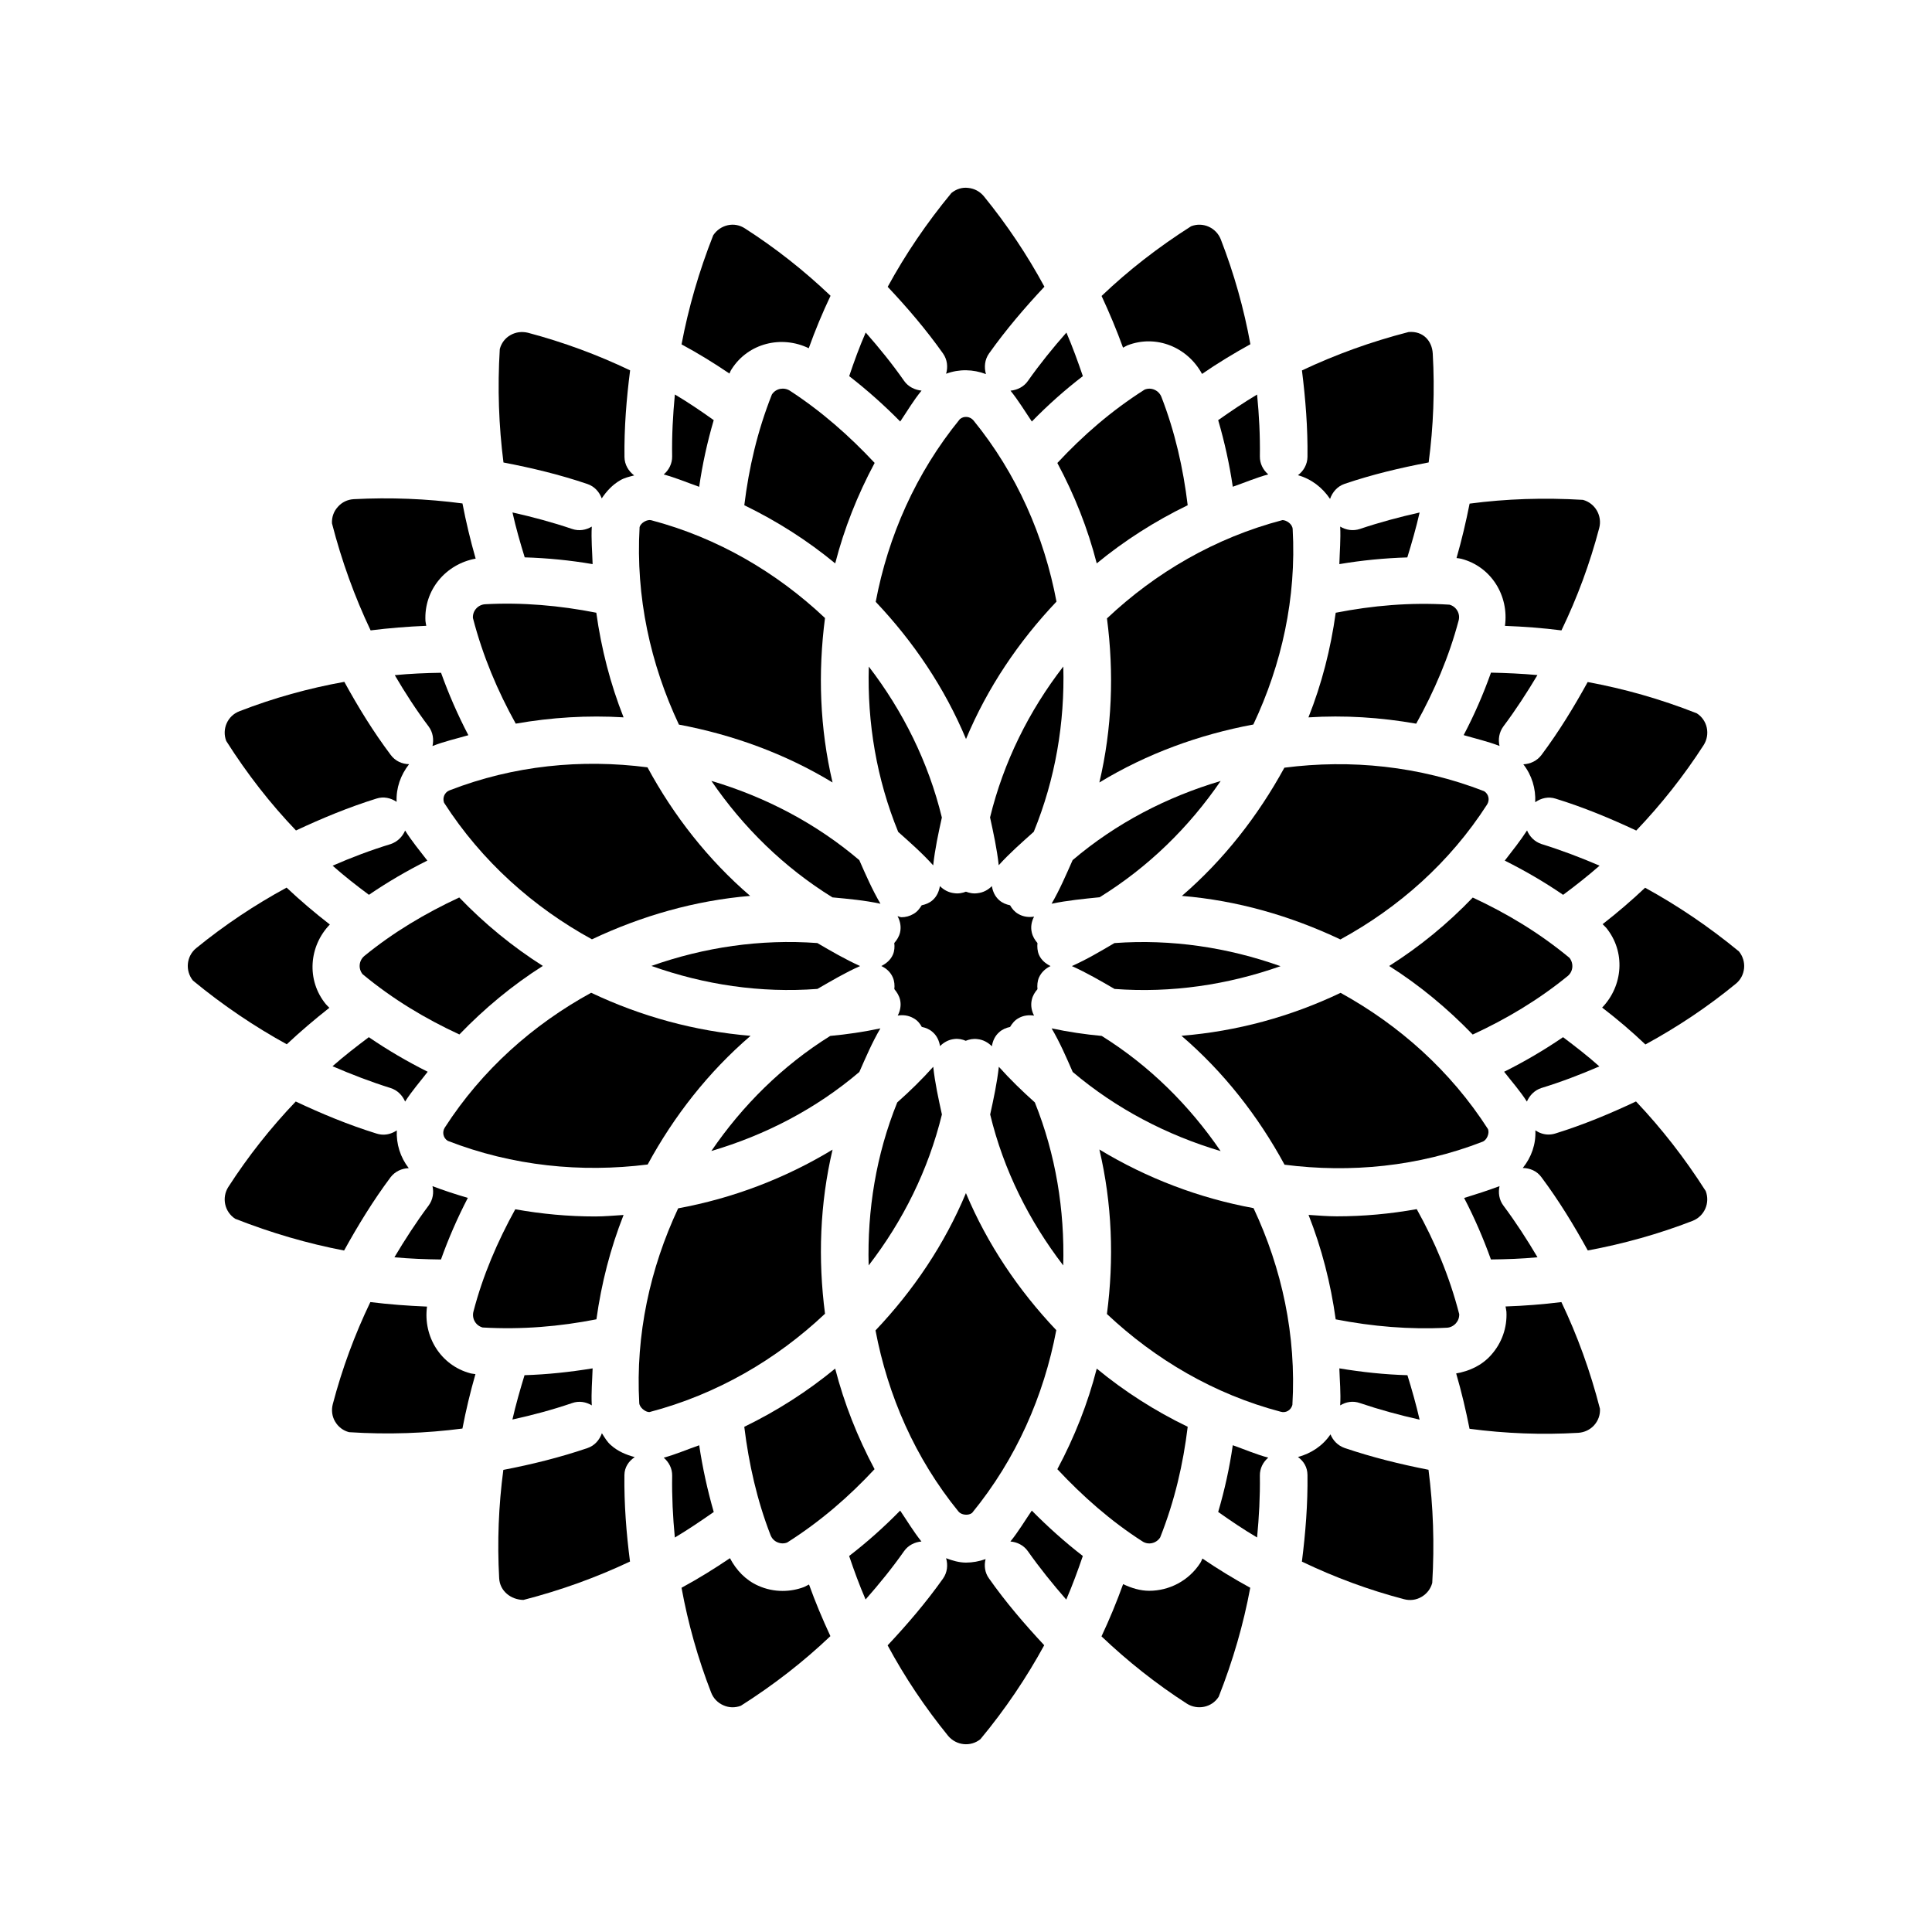 <?xml version="1.0" encoding="UTF-8"?>
<!-- The Best Svg Icon site in the world: iconSvg.co, Visit us! https://iconsvg.co -->
<svg fill="#000000" width="800px" height="800px" version="1.1" viewBox="144 144 512 512" xmlns="http://www.w3.org/2000/svg">
 <g>
  <path d="m593.67 333.04c2.832 1.812 3.621 5.574 1.812 8.422-5.258 8.156-11.242 15.711-17.855 22.641-6.894-3.227-14.012-6.188-21.379-8.453-1.906-0.613-3.84-0.156-5.398 0.945 0.172-3.606-0.883-7.133-3.148-10.043 1.828-0.094 3.621-0.898 4.801-2.473 4.613-6.172 8.582-12.676 12.25-19.332 9.629 1.773 19.266 4.484 28.918 8.293z"/>
  <path d="m548.64 435.93c-1.793-2.816-4-5.289-6.031-7.902 5.434-2.707 10.613-5.746 15.617-9.164 3.289 2.488 6.551 4.992 9.621 7.746-5.008 2.156-10.125 4.125-15.383 5.731-1.793 0.582-3.113 1.969-3.824 3.59z"/>
  <path d="m426.57 567.91c-3.606-4.125-7.023-8.359-10.188-12.848-1.117-1.574-2.832-2.394-4.613-2.551 2.125-2.613 3.793-5.449 5.668-8.188 4.25 4.297 8.738 8.328 13.523 12.027-1.336 3.906-2.754 7.777-4.391 11.559z"/>
  <path d="m300.83 516.44c-1.527-0.93-3.387-1.258-5.211-0.613-5.195 1.777-10.484 3.195-15.824 4.359 0.898-3.938 2.016-7.84 3.211-11.746 6.062-0.188 12.074-0.836 18.043-1.812-0.094 3.246-0.41 6.492-0.219 9.812z"/>
  <path d="m251.36 435.93c-0.707-1.637-2.016-3.008-3.856-3.59-5.242-1.637-10.344-3.606-15.383-5.777 3.07-2.707 6.312-5.211 9.621-7.699 4.992 3.418 10.188 6.453 15.602 9.164-2 2.613-4.191 5.086-5.984 7.902z"/>
  <path d="m251.36 364.1c1.777 2.816 3.871 5.352 5.887 7.965-5.367 2.676-10.516 5.684-15.477 9.07-3.305-2.457-6.551-4.992-9.621-7.715 4.992-2.188 10.125-4.125 15.383-5.731 1.812-0.613 3.121-1.953 3.828-3.59z"/>
  <path d="m373.42 232.12c3.606 4.094 7.039 8.328 10.188 12.832 1.102 1.574 2.852 2.379 4.613 2.566-2.125 2.566-3.793 5.434-5.652 8.188-4.266-4.328-8.754-8.328-13.523-12.027 1.305-3.894 2.723-7.781 4.375-11.559z"/>
  <path d="m499.16 283.55c1.559 0.93 3.402 1.227 5.227 0.629 5.195-1.746 10.469-3.164 15.824-4.359-0.914 4.016-2.047 7.965-3.258 11.902-6.062 0.188-12.043 0.77-18.012 1.777 0.09-3.305 0.391-6.594 0.219-9.949z"/>
  <path d="m542.4 336.52c-1.133 1.559-1.418 3.449-1.008 5.164-3.102-1.195-6.328-1.938-9.508-2.867 2.816-5.352 5.211-10.848 7.242-16.562 4.125 0.094 8.203 0.27 12.312 0.645-2.805 4.691-5.762 9.258-9.039 13.621z"/>
  <path d="m559.93 397.84c1.164 1.48 0.992 3.637-0.488 4.832-7.684 6.266-16.168 11.352-25.16 15.492-6.707-6.941-14.09-13.066-22.137-18.168 8.062-5.102 15.461-11.164 22.152-18.137 8.977 4.176 17.527 9.273 25.633 15.98z"/>
  <path d="m484.42 452.66c-6.992-12.879-16.105-24.547-27.316-34.164 14.703-1.195 28.938-5.07 42.164-11.383 15.461 8.516 29.125 20.609 39.078 36.133 0.426 1.133-0.332 2.898-1.449 3.32-17.004 6.613-35.016 8.328-52.477 6.094z"/>
  <path d="m425.77 479.35c-9.035-11.777-15.809-25.27-19.363-40.004 0.914-4.156 1.812-8.328 2.297-12.641 2.992 3.352 6.234 6.488 9.539 9.445 5.559 13.836 7.918 28.559 7.527 43.199z"/>
  <path d="m381.78 436.15c3.336-2.961 6.551-6.094 9.539-9.445 0.457 4.281 1.387 8.484 2.297 12.641-3.606 14.738-10.328 28.23-19.414 40.004-0.387-14.641 1.977-29.363 7.578-43.199z"/>
  <path d="m262.63 446.32c-1.184-0.754-1.512-2.312-0.758-3.492 9.871-15.32 23.363-27.285 38.793-35.738 13.227 6.281 27.504 10.188 42.242 11.414-11.195 9.621-20.293 21.254-27.27 34.102-17.602 2.203-35.785 0.422-53.008-6.285z"/>
  <path d="m240.09 402.17c-1.195-1.48-0.992-3.606 0.473-4.832 7.668-6.269 16.168-11.32 25.145-15.496 6.707 6.977 14.105 13.035 22.152 18.137-8.047 5.102-15.43 11.227-22.121 18.168-8.992-4.168-17.555-9.27-25.648-15.977z"/>
  <path d="m315.59 347.35c6.941 12.832 16.059 24.48 27.207 34.07-14.625 1.227-28.766 5.289-41.926 11.508-15.492-8.484-29.191-20.641-39.188-36.195-0.488-1.324 0.156-2.801 1.465-3.289 16.973-6.598 34.965-8.348 52.441-6.094z"/>
  <path d="m374.24 320.65c9.035 11.777 15.793 25.301 19.363 40.004-0.93 4.188-1.828 8.359-2.297 12.676-2.898-3.227-6.094-6.031-9.273-8.863-5.731-14.012-8.219-28.922-7.793-43.816z"/>
  <path d="m316.63 399.98c13.98-4.945 28.891-7.164 43.973-6.062 3.684 2.156 7.383 4.312 11.336 6.094-3.953 1.746-7.621 3.938-11.32 6.062-15.082 1.133-29.992-1.105-43.988-6.094z"/>
  <path d="m377.33 383.5c-4.25-0.914-8.469-1.289-12.723-1.684-12.879-7.965-23.68-18.578-32.086-30.875 14.234 4.234 27.664 11.195 39.203 21.004 1.715 3.902 3.414 7.805 5.606 11.555z"/>
  <path d="m364.02 418.53c4.426-0.41 8.863-1.055 13.289-2-2.188 3.746-3.856 7.652-5.574 11.555-11.523 9.809-24.953 16.734-39.219 20.941 8.25-12.074 18.828-22.59 31.504-30.496z"/>
  <path d="m396.88 419.35c-1.527 0.172-2.801 0.914-3.762 1.875-0.234-1.387-0.805-2.707-1.938-3.699-0.852-0.77-1.844-1.164-2.898-1.387-0.504-0.945-1.18-1.746-2.188-2.297-1.324-0.77-2.785-0.93-4.188-0.707 0.645-1.227 0.961-2.676 0.629-4.156-0.25-1.102-0.836-2.031-1.527-2.852 0.109-0.992 0.031-2.094-0.395-3.086-0.629-1.465-1.762-2.426-3.055-3.039 1.289-0.645 2.426-1.574 3.055-2.977 0.441-0.992 0.504-2.094 0.379-3.117 0.707-0.82 1.289-1.715 1.543-2.852 0.332-1.512 0.016-2.961-0.676-4.266 0.348 0.062 0.691 0.285 1.039 0.285 1.07 0 2.188-0.285 3.164-0.867 0.992-0.551 1.637-1.387 2.188-2.297 1.023-0.219 2.047-0.598 2.898-1.355 1.133-0.992 1.699-2.348 1.938-3.731 0.992 0.992 2.266 1.699 3.762 1.875 1.18 0.188 2.234-0.047 3.133-0.395 0.945 0.348 1.953 0.582 3.117 0.395 1.512-0.172 2.785-0.883 3.762-1.875 0.219 1.387 0.805 2.738 1.938 3.731 0.852 0.754 1.844 1.133 2.883 1.355 0.535 0.945 1.211 1.746 2.188 2.297 1.309 0.77 2.785 0.93 4.172 0.707-0.645 1.227-0.961 2.676-0.613 4.156 0.234 1.102 0.82 2.031 1.512 2.852-0.094 1.023-0.031 2.094 0.395 3.117 0.645 1.434 1.777 2.332 3.07 2.977-1.289 0.613-2.426 1.605-3.07 3.039-0.426 0.992-0.488 2.094-0.395 3.086-0.691 0.82-1.273 1.715-1.512 2.852-0.332 1.48-0.031 2.93 0.613 4.156-1.387-0.219-2.867-0.062-4.172 0.707-0.992 0.551-1.637 1.387-2.188 2.297-1.023 0.219-2.031 0.613-2.883 1.387-1.133 0.992-1.715 2.312-1.938 3.731-0.992-0.992-2.281-1.73-3.762-1.891-1.195-0.172-2.234 0.062-3.164 0.441-0.914-0.395-1.938-0.613-3.055-0.473z"/>
  <path d="m417.96 364.43c-3.195 2.867-6.375 5.637-9.289 8.863-0.457-4.281-1.387-8.484-2.297-12.676 3.59-14.703 10.312-28.215 19.414-39.988 0.406 14.91-2.098 29.789-7.828 43.801z"/>
  <path d="m483.35 400.05c-13.98 4.93-28.891 7.164-43.988 6.031-3.652-2.125-7.352-4.281-11.305-6.062 3.938-1.746 7.606-3.938 11.289-6.094 15.082-1.102 30.008 1.148 44.004 6.125z"/>
  <path d="m435.42 381.78c-4.25 0.426-8.5 0.836-12.738 1.715 2.172-3.746 3.84-7.652 5.574-11.555 11.539-9.809 24.953-16.734 39.234-20.973-8.391 12.266-19.191 22.848-32.07 30.812z"/>
  <path d="m422.69 416.53c4.426 0.945 8.848 1.59 13.273 2 12.676 7.902 23.238 18.422 31.52 30.527-14.234-4.234-27.648-11.195-39.203-20.973-1.703-3.906-3.402-7.84-5.59-11.555z"/>
  <path d="m538.09 357.21c-9.871 15.352-23.41 27.316-38.871 35.754-13.195-6.25-27.332-10.328-42.004-11.539 11.133-9.59 20.168-21.207 27.16-33.977 17.555-2.266 35.738-0.457 52.945 6.234 1.211 0.77 1.539 2.328 0.77 3.527z"/>
  <path d="m519.31 335.78c-9.508-1.668-19.066-2.281-28.559-1.668 3.527-8.863 5.902-18.137 7.227-27.727 9.699-1.891 19.617-2.801 30.133-2.141 1.828 0.473 2.945 2.379 2.441 4.203-2.539 9.59-6.441 18.691-11.242 27.332z"/>
  <path d="m476.15 336c-14.344 2.676-28.215 7.715-40.809 15.367 3.387-14.297 3.906-29.031 2.016-43.484 12.879-12.137 28.621-21.363 46.523-26.055 0.992 0.016 2.613 0.992 2.691 2.394 1.023 18.195-2.91 35.875-10.422 51.777z"/>
  <path d="m477.88 264.95c-0.031 1.922 0.867 3.606 2.219 4.769-3.242 0.883-6.266 2.188-9.398 3.273-0.883-5.969-2.172-11.855-3.871-17.648 3.371-2.379 6.816-4.691 10.312-6.785 0.535 5.434 0.82 10.914 0.738 16.391z"/>
  <path d="m458.75 277.89c-8.676 4.219-16.75 9.367-24.105 15.414-2.363-9.227-5.887-18.121-10.438-26.609 6.754-7.258 14.266-13.809 23.129-19.445 1.793-0.723 3.777 0.203 4.457 1.953 3.59 9.246 5.777 18.895 6.957 28.688z"/>
  <path d="m430.97 243.68c-4.801 3.684-9.289 7.684-13.523 12.027-1.844-2.738-3.559-5.574-5.652-8.172 1.777-0.188 3.512-0.992 4.613-2.582 3.164-4.488 6.613-8.754 10.203-12.816 1.617 3.75 3.019 7.621 4.359 11.543z"/>
  <path d="m423.98 303.43c-10.059 10.613-18.293 22.812-23.977 36.414-5.652-13.539-13.902-25.758-23.93-36.352 3.289-17.383 10.613-34.102 22.309-48.43 1.086-0.898 2.691-0.738 3.606 0.363 11.508 14.121 18.734 30.73 21.992 48.004z"/>
  <path d="m375.79 266.68c-4.551 8.5-8.078 17.398-10.453 26.625-7.336-6.062-15.414-11.195-24.09-15.414 1.211-9.871 3.449-19.586 7.305-29.332 0.488-0.77 1.242-1.289 2.156-1.496 0.914-0.172 1.828-0.016 2.582 0.457 8.312 5.398 15.762 11.949 22.5 19.16z"/>
  <path d="m329.29 273.01c-3.117-1.102-6.172-2.394-9.398-3.273 1.355-1.148 2.266-2.867 2.234-4.785-0.094-5.496 0.203-10.961 0.723-16.41 3.543 2.094 6.926 4.394 10.297 6.801-1.699 5.781-2.992 11.668-3.856 17.668z"/>
  <path d="m316.6 281.87c17.633 4.66 33.234 13.84 46.035 25.914-1.891 14.484-1.387 29.223 2 43.578-12.562-7.621-26.387-12.641-40.715-15.336-7.543-16.027-11.477-33.832-10.422-52.316 0.285-1.195 2.094-2.141 3.102-1.84z"/>
  <path d="m300.83 283.55c-0.191 3.371 0.125 6.644 0.219 9.949-5.949-1.023-11.934-1.605-17.996-1.793-1.211-3.938-2.348-7.871-3.242-11.902 5.32 1.195 10.613 2.613 15.809 4.375 1.824 0.617 3.684 0.301 5.211-0.629z"/>
  <path d="m272.57 304.13c9.824-0.535 19.742 0.332 29.457 2.25 1.324 9.539 3.715 18.844 7.227 27.727-9.508-0.582-19.082 0-28.574 1.668-4.801-8.645-8.707-17.82-11.352-28.008-0.113-1.906 1.352-3.527 3.242-3.637z"/>
  <path d="m260.88 322.29c2.031 5.668 4.441 11.195 7.242 16.547-3.18 0.93-6.375 1.637-9.508 2.867 0.379-1.715 0.141-3.606-1.008-5.164-3.273-4.344-6.234-8.91-8.988-13.617 4.059-0.395 8.137-0.57 12.262-0.633z"/>
  <path d="m257.59 463.48c1.148-1.559 1.418-3.418 1.023-5.133 3.086 1.164 6.219 2.188 9.367 3.102-2.738 5.289-5.117 10.707-7.117 16.328-4.125-0.047-8.219-0.203-12.344-0.582 2.805-4.707 5.766-9.289 9.07-13.715z"/>
  <path d="m280.55 464.47c7.023 1.258 14.105 1.906 21.207 1.906 2.488 0 4.977-0.25 7.496-0.395-3.496 8.863-5.871 18.105-7.195 27.648-9.715 1.906-19.633 2.769-30.148 2.172-1.828-0.488-2.93-2.363-2.441-4.234 2.473-9.512 6.344-18.516 11.082-27.098z"/>
  <path d="m323.72 464.22c14.406-2.644 28.293-7.902 40.918-15.555-3.371 14.297-3.891 29.031-2 43.484-12.863 12.137-28.621 21.363-46.539 26.07-1.023 0.031-2.629-1.195-2.691-2.394-1.008-18.148 2.883-35.734 10.312-51.605z"/>
  <path d="m322.13 535.07c0.031-1.938-0.883-3.606-2.234-4.769 3.227-0.883 6.25-2.203 9.398-3.289 0.898 6 2.188 11.871 3.856 17.68-3.371 2.348-6.785 4.676-10.312 6.769-0.52-5.418-0.801-10.879-0.707-16.391z"/>
  <path d="m341.24 522.12c8.676-4.219 16.75-9.383 24.09-15.43 2.379 9.227 5.902 18.137 10.438 26.656-6.738 7.227-14.234 13.777-23.145 19.43-0.82 0.332-1.73 0.316-2.613-0.062-0.852-0.363-1.48-1.039-1.812-1.906-3.574-9.195-5.746-18.848-6.957-28.688z"/>
  <path d="m369.03 556.35c4.801-3.684 9.289-7.715 13.523-12.027 1.859 2.738 3.543 5.574 5.637 8.188-1.762 0.156-3.496 0.992-4.598 2.551-3.148 4.488-6.613 8.738-10.203 12.816-1.621-3.75-3.039-7.621-4.359-11.527z"/>
  <path d="m376.02 496.57c10.059-10.613 18.293-22.812 23.961-36.383 5.668 13.508 13.918 25.742 23.945 36.32-3.289 17.398-10.613 34.133-22.309 48.43-0.945 0.77-2.852 0.582-3.606-0.363-11.504-14.125-18.715-30.734-21.992-48.004z"/>
  <path d="m424.21 533.35c4.551-8.516 8.078-17.43 10.438-26.656 7.352 6.062 15.43 11.227 24.105 15.414-1.195 9.84-3.418 19.539-7.289 29.316-1.008 1.59-3.148 2.109-4.738 1.039-8.328-5.34-15.758-11.887-22.516-19.113z"/>
  <path d="m470.7 527c3.117 1.102 6.156 2.426 9.398 3.289-1.355 1.164-2.25 2.832-2.219 4.769 0.078 5.527-0.219 10.941-0.738 16.391-3.543-2.094-6.926-4.375-10.312-6.769 1.715-5.809 3.008-11.711 3.871-17.68z"/>
  <path d="m483.38 518.12c-17.633-4.644-33.219-13.84-46.035-25.898 1.906-14.5 1.387-29.238-2-43.594 12.609 7.637 26.465 12.895 40.855 15.539 7.512 15.98 11.383 33.754 10.297 52.145-0.363 1.383-1.715 2.234-3.117 1.809z"/>
  <path d="m499.16 516.44c0.203-3.289-0.125-6.551-0.219-9.809 5.969 0.992 11.98 1.637 18.043 1.812 1.195 3.871 2.312 7.809 3.227 11.777-5.336-1.195-10.629-2.644-15.824-4.394-1.828-0.66-3.699-0.316-5.227 0.613z"/>
  <path d="m527.43 495.86c-9.902 0.52-19.773-0.332-29.457-2.219-1.324-9.555-3.699-18.812-7.195-27.68 2.488 0.156 4.961 0.379 7.496 0.379 7.055 0 14.121-0.645 21.176-1.906 4.769 8.582 8.645 17.68 11.258 27.82 0.031 0.93-0.285 1.762-0.883 2.441-0.645 0.707-1.512 1.133-2.394 1.164z"/>
  <path d="m539.11 477.77c-2-5.574-4.359-11.035-7.102-16.297 3.133-0.961 6.266-1.969 9.383-3.133-0.379 1.715-0.125 3.606 1.008 5.133 3.289 4.394 6.266 9.004 9.055 13.715-4.141 0.41-8.219 0.535-12.344 0.582z"/>
  <path d="m558.24 381.14c-4.93-3.387-10.125-6.391-15.461-9.07 2.016-2.613 4.094-5.195 5.902-7.996 0.691 1.652 2.016 3.008 3.84 3.606 5.258 1.637 10.359 3.574 15.383 5.731-3.113 2.723-6.344 5.273-9.664 7.731z"/>
  <path d="m563.5 276.47c3.227 0.867 5.164 4.219 4.312 7.461-2.473 9.398-5.824 18.469-10.012 27.129-4.93-0.629-9.934-1.008-14.973-1.195 1.102-7.949-3.606-15.664-11.492-17.758-0.426-0.125-0.898-0.156-1.34-0.219 1.371-4.769 2.504-9.574 3.465-14.422 9.684-1.281 19.648-1.613 30.039-0.996z"/>
  <path d="m517.29 231.99c3.891-0.332 6.234 2.394 6.406 5.746 0.551 9.668 0.172 19.316-1.086 28.812-7.527 1.434-14.973 3.195-22.293 5.684-1.922 0.66-3.227 2.219-3.84 3.984-2.031-3.023-4.961-5.289-8.5-6.281 1.48-1.133 2.488-2.852 2.519-4.848 0.094-7.699-0.52-15.352-1.465-22.922 8.844-4.176 18.227-7.594 28.258-10.176z"/>
  <path d="m459.64 203.97c3.102-1.242 6.676 0.348 7.887 3.481 3.512 9.055 6.125 18.324 7.84 27.773-4.359 2.41-8.676 5.023-12.816 7.871-3.809-7.07-12.156-10.547-19.805-7.559-0.426 0.203-0.754 0.395-1.133 0.598-1.684-4.66-3.606-9.227-5.684-13.699 7.086-6.766 14.957-12.891 23.711-18.465z"/>
  <path d="m396.14 195.14c1.242-1.008 2.801-1.559 4.473-1.34 1.637 0.172 3.07 0.945 4.125 2.219 6.125 7.527 11.477 15.523 16.043 23.961-5.227 5.574-10.219 11.414-14.688 17.711-1.148 1.637-1.324 3.621-0.805 5.449-3.402-1.289-7.07-1.387-10.562-0.094 0.52-1.762 0.332-3.715-0.805-5.352-4.457-6.297-9.445-12.137-14.672-17.68 4.691-8.609 10.293-16.891 16.891-24.875z"/>
  <path d="m333.01 206.35c0.914-1.371 2.266-2.297 3.84-2.66 1.59-0.363 3.211-0.047 4.582 0.852 8.188 5.258 15.727 11.227 22.672 17.84-2.156 4.535-4.078 9.164-5.777 13.902-7.18-3.481-16.012-1.387-20.422 5.527-0.285 0.379-0.395 0.789-0.598 1.18-4.141-2.801-8.328-5.383-12.691-7.731 1.828-9.672 4.602-19.277 8.395-28.91z"/>
  <path d="m276.45 236.51c0.41-1.59 1.418-2.914 2.816-3.699 1.418-0.82 3.055-1.008 4.644-0.629 9.383 2.488 18.406 5.824 27.078 9.965-0.977 7.59-1.59 15.258-1.496 22.969 0.031 2.031 1.055 3.715 2.566 4.879-1.273 0.332-2.566 0.613-3.699 1.289-2.043 1.172-3.617 2.887-4.891 4.793-0.645-1.73-1.938-3.18-3.793-3.809-7.309-2.488-14.77-4.269-22.25-5.703-1.242-9.73-1.605-19.695-0.977-30.055z"/>
  <path d="m231.98 282.71c-0.094-1.625 0.457-3.199 1.559-4.394 1.07-1.227 2.566-1.938 4.207-2.031 9.652-0.504 19.301-0.125 28.812 1.133 0.945 4.93 2.109 9.777 3.496 14.625-7.856 1.418-13.746 8.25-13.305 16.531 0.031 0.395 0.156 0.867 0.219 1.273-4.945 0.203-9.855 0.598-14.754 1.211-4.219-8.891-7.637-18.289-10.234-28.348z"/>
  <path d="m203.95 340.36c-1.195-3.133 0.332-6.676 3.496-7.871 9.055-3.527 18.359-6.094 27.805-7.793 3.668 6.691 7.668 13.211 12.281 19.348 1.195 1.637 3.008 2.441 4.879 2.473-2.25 2.883-3.465 6.297-3.305 9.98-1.543-1.039-3.449-1.48-5.336-0.867-7.383 2.297-14.438 5.227-21.332 8.453-6.773-7.082-12.93-14.953-18.488-23.723z"/>
  <path d="m195.99 395.27c7.543-6.141 15.539-11.477 23.961-16.043 3.637 3.434 7.477 6.691 11.461 9.777-5.559 5.746-6.25 14.77-1.07 21.098 0.285 0.332 0.629 0.645 0.945 0.977-3.922 3.086-7.668 6.266-11.289 9.668-8.598-4.723-16.863-10.297-24.859-16.879-2.125-2.629-1.746-6.469 0.852-8.598z"/>
  <path d="m206.33 466.99c-2.832-1.844-3.621-5.59-1.828-8.422 5.258-8.156 11.242-15.711 17.871-22.656 6.91 3.258 14.012 6.203 21.379 8.484 0.613 0.188 1.242 0.301 1.859 0.301 1.273 0 2.488-0.426 3.543-1.133-0.156 3.606 0.914 7.102 3.164 10.012-1.828 0.062-3.606 0.836-4.816 2.41-4.629 6.203-8.629 12.754-12.312 19.414-9.621-1.828-19.227-4.629-28.859-8.41z"/>
  <path d="m236.51 523.54c-1.574-0.395-2.898-1.418-3.715-2.832-0.82-1.387-1.008-3.039-0.598-4.613 2.457-9.352 5.793-18.391 9.949-27.031 4.961 0.613 9.98 0.992 15.02 1.195-1.07 7.902 3.606 15.57 11.477 17.68 0.441 0.125 0.898 0.125 1.355 0.219-1.371 4.769-2.519 9.574-3.449 14.422-9.695 1.258-19.68 1.637-30.039 0.961z"/>
  <path d="m282.71 568c-3.336-0.062-6.234-2.363-6.422-5.715-0.535-9.652-0.156-19.285 1.102-28.75 7.543-1.449 14.973-3.289 22.293-5.777 1.906-0.645 3.195-2.156 3.824-3.938 0.707 1.102 1.355 2.266 2.363 3.133 1.828 1.652 4.047 2.582 6.344 3.195-1.605 1.07-2.707 2.676-2.738 4.738-0.094 7.715 0.504 15.398 1.48 22.938-8.836 4.176-18.219 7.594-28.246 10.176z"/>
  <path d="m340.34 596.04c-1.559 0.582-3.133 0.551-4.644-0.125-1.496-0.645-2.644-1.844-3.227-3.352-3.512-9.035-6.125-18.324-7.856-27.789 4.394-2.379 8.691-5.039 12.832-7.84 1.668 3.164 4.141 5.809 7.477 7.289 2.109 0.945 4.281 1.387 6.473 1.387 1.953 0 3.891-0.348 5.731-1.055 0.426-0.188 0.852-0.457 1.273-0.645 1.668 4.644 3.59 9.227 5.668 13.68-7.086 6.734-14.957 12.891-23.727 18.449z"/>
  <path d="m403.84 604.88c-2.598 2.125-6.422 1.715-8.582-0.867-6.125-7.543-11.477-15.523-16.027-23.977 5.227-5.574 10.203-11.383 14.688-17.711 1.148-1.637 1.324-3.606 0.805-5.383 1.699 0.645 3.481 1.164 5.273 1.164 1.746 0 3.527-0.332 5.195-0.93-0.426 1.668-0.234 3.574 0.898 5.117 4.426 6.297 9.445 12.137 14.641 17.711-4.703 8.598-10.277 16.91-16.891 24.875z"/>
  <path d="m466.97 593.65c-1.812 2.867-5.621 3.606-8.422 1.844-8.172-5.258-15.711-11.258-22.641-17.84 2.125-4.519 4.031-9.133 5.731-13.84 2.234 1.055 4.551 1.762 6.91 1.762 5.273 0 10.453-2.613 13.523-7.352 0.234-0.348 0.395-0.805 0.582-1.195 4.141 2.816 8.328 5.367 12.676 7.746-1.793 9.652-4.562 19.242-8.359 28.875z"/>
  <path d="m523.56 563.48c-0.41 1.574-1.434 2.898-2.852 3.715-1.402 0.836-3.055 1.023-4.613 0.613-9.383-2.457-18.422-5.809-27.078-9.965 0.961-7.59 1.574-15.242 1.48-22.969-0.031-2.078-0.992-3.621-2.519-4.754 3.481-0.945 6.566-2.961 8.613-6 0.676 1.637 1.938 2.961 3.731 3.606 7.305 2.473 14.754 4.312 22.246 5.777 1.258 9.715 1.605 19.664 0.992 29.977z"/>
  <path d="m568 517.32c0.109 1.605-0.441 3.164-1.543 4.394-1.07 1.18-2.566 1.891-4.203 2-9.637 0.566-19.301 0.188-28.812-1.07-0.977-4.93-2.125-9.809-3.543-14.672 3.543-0.613 6.832-2.141 9.258-4.879 2.867-3.195 4.281-7.289 4.062-11.477-0.031-0.457-0.172-0.945-0.234-1.387 4.961-0.172 9.902-0.551 14.801-1.164 4.231 8.855 7.633 18.223 10.215 28.254z"/>
  <path d="m596.03 459.64c1.211 3.133-0.332 6.676-3.481 7.902-8.973 3.481-18.324 6.094-27.773 7.84-3.684-6.707-7.684-13.258-12.297-19.43-1.195-1.637-3.023-2.394-4.93-2.426 2.281-2.832 3.512-6.281 3.336-9.965 1.023 0.676 2.203 1.102 3.465 1.102 0.613 0 1.258-0.094 1.859-0.285 7.398-2.297 14.438-5.227 21.348-8.484 6.758 7.137 12.914 15.008 18.473 23.746z"/>
  <path d="m603.99 404.72c-7.512 6.172-15.523 11.492-23.945 16.074-3.637-3.465-7.477-6.723-11.461-9.777 5.559-5.777 6.25-14.785 1.086-21.129-0.285-0.332-0.629-0.613-0.961-0.977 3.906-3.039 7.652-6.25 11.258-9.652 8.613 4.723 16.879 10.297 24.875 16.879 1.023 1.258 1.512 2.867 1.355 4.457-0.16 1.637-0.945 3.117-2.207 4.125z"/>
 </g>
</svg>